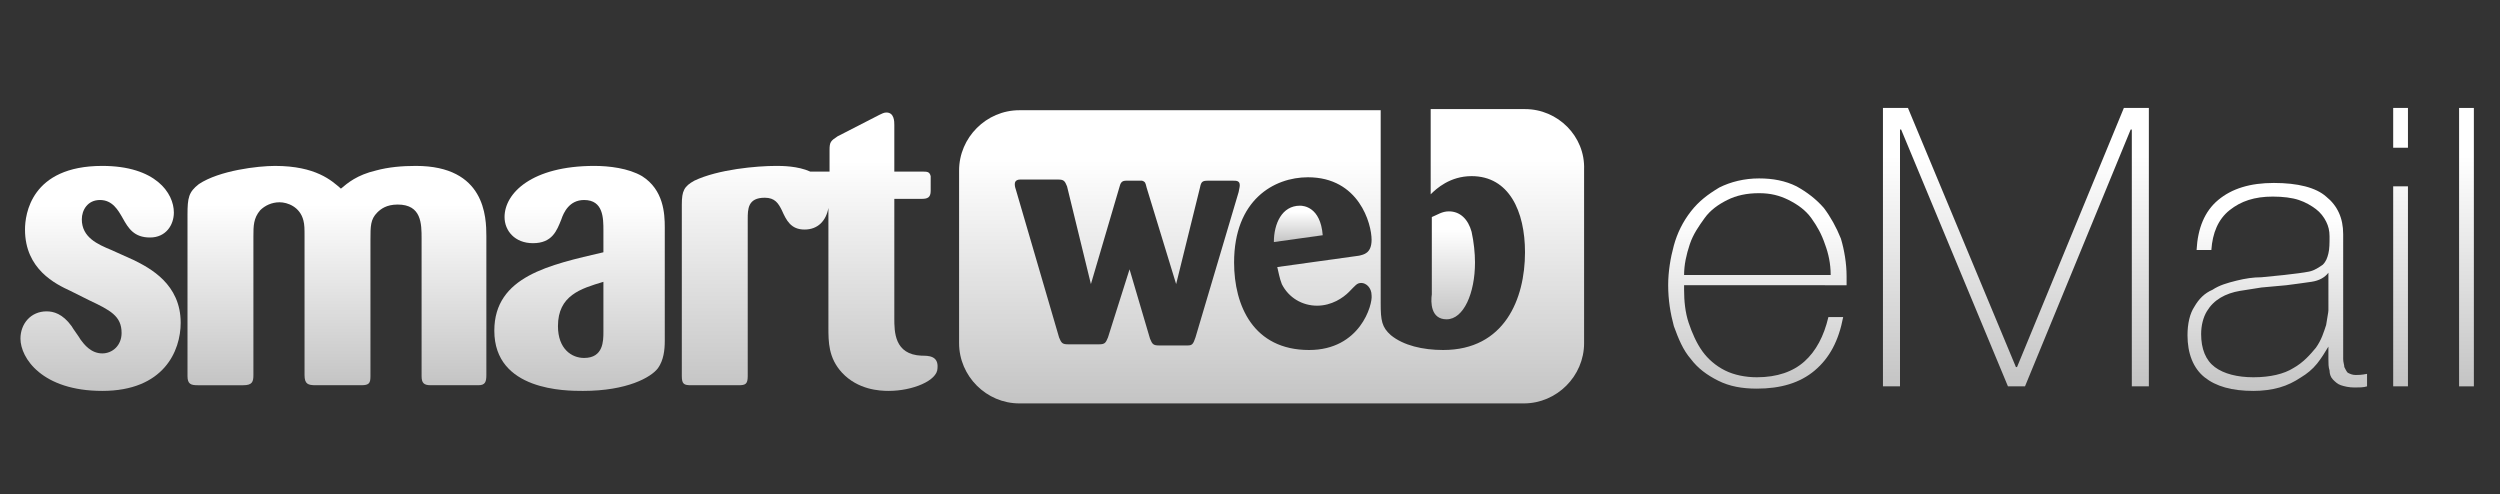 <?xml version="1.0" encoding="utf-8"?>
<!-- Generator: Adobe Illustrator 22.1.0, SVG Export Plug-In . SVG Version: 6.00 Build 0)  -->
<svg version="1.1" id="Layer_1" xmlns="http://www.w3.org/2000/svg" xmlns:xlink="http://www.w3.org/1999/xlink" x="0px" y="0px"
	 width="220px" height="43.5px" viewBox="0 0 220 43.5" style="enable-background:new 0 0 220 43.5;" xml:space="preserve">
<rect x="0" y="0" width="220" height="43.5" fill="#333333" stroke="none"/>
<style type="text/css">
	.st0{fill:url(#SVGID_1_);}
	.st1{fill:url(#SVGID_2_);}
	.st2{fill:url(#SVGID_3_);}
	.st3{fill:url(#SVGID_4_);}
	.st4{fill:url(#SVGID_5_);}
	.st5{fill:url(#SVGID_6_);}
	.st6{fill:url(#SVGID_7_);}
	.st7{fill:url(#SVGID_8_);}
	.st8{fill:url(#SVGID_9_);}
	.st9{fill:url(#SVGID_10_);}
	.st10{fill:url(#SVGID_11_);}
	.st11{fill:url(#SVGID_12_);}
</style>
<g>
	<linearGradient id="SVGID_1_" gradientUnits="userSpaceOnUse" x1="8.885" y1="34.481" x2="8.885" y2="14.63">
		<stop  offset="0" style="stop-color:#C4C4C4"/>
		<stop  offset="0.828" style="stop-color:#FFFFFF"/>
	</linearGradient>
	<path class="st0" d="M11.8,22.9l-2-0.9c-1.2-0.5-2.6-1.1-2.6-2.7c0-0.8,0.5-1.7,1.6-1.7c1.1,0,1.6,0.9,2,1.6c0.5,0.9,1,1.7,2.4,1.7
		c1.4,0,2.1-1.1,2.1-2.2c0-1.7-1.6-4.1-6.3-4.1c-6.3,0-6.8,4.3-6.8,5.6c0,3.5,2.7,4.8,4,5.4l1.6,0.8c1.9,0.9,2.9,1.4,2.9,2.9
		c0,1.1-0.8,1.8-1.7,1.8c-1,0-1.6-0.8-1.9-1.2c-0.1-0.2-0.7-1-0.8-1.2c-0.8-1.1-1.6-1.3-2.2-1.3c-1.4,0-2.3,1.1-2.3,2.4
		c0,1.7,1.9,4.6,7.2,4.6c5.4,0,6.9-3.5,6.9-6C15.9,25,13.2,23.6,11.8,22.9z"/>
	<linearGradient id="SVGID_2_" gradientUnits="userSpaceOnUse" x1="29.737" y1="33.973" x2="29.737" y2="14.63">
		<stop  offset="0" style="stop-color:#C4C4C4"/>
		<stop  offset="0.828" style="stop-color:#FFFFFF"/>
	</linearGradient>
	<path class="st1" d="M36.6,14.6c-1.2,0-2.4,0.1-3.5,0.4c-1.7,0.4-2.5,1.1-3.1,1.6c-0.8-0.7-2.2-2-5.8-2c-1.5,0-4.9,0.4-6.7,1.6
		c-0.9,0.7-1,1.2-1,2.7v14.2c0,0.7,0.3,0.8,0.9,0.8h4c0.8,0,0.9-0.3,0.9-0.9V20.8c0-0.9,0-1.6,0.6-2.3c0.4-0.4,1-0.7,1.7-0.7
		c0.7,0,1.8,0.4,2.1,1.6c0.1,0.4,0.1,0.7,0.1,1.5v12.1c0,0.8,0.3,0.9,1,0.9h4c0.7,0,0.8-0.2,0.8-0.8V21.1c0-1.2,0-1.8,0.6-2.4
		C33.5,18.4,34,18,35,18c2.1,0,2.1,1.7,2.1,3v12.1c0,0.6,0.2,0.8,0.8,0.8h4.2c0.6,0,0.7-0.3,0.7-0.9V20.8
		C42.8,19.1,42.7,14.6,36.6,14.6z"/>
	<linearGradient id="SVGID_3_" gradientUnits="userSpaceOnUse" x1="50.989" y1="34.481" x2="50.989" y2="14.63">
		<stop  offset="0" style="stop-color:#C4C4C4"/>
		<stop  offset="0.828" style="stop-color:#FFFFFF"/>
	</linearGradient>
	<path class="st2" d="M56.5,15.5c-1.2-0.7-2.9-0.9-4.2-0.9c-5.5,0-7.9,2.4-7.9,4.5c0,1.2,0.9,2.3,2.5,2.3c1.7,0,2.1-1.1,2.5-2.1
		c0.2-0.6,0.7-1.7,2-1.7c1.7,0,1.7,1.6,1.7,2.7v1.9c-4.7,1.1-9.6,2.1-9.6,6.9c0,5.3,6.3,5.3,7.8,5.3c3.9,0,6-1.2,6.6-2
		c0.5-0.7,0.6-1.6,0.6-2.4V20C58.5,18.8,58.4,16.7,56.5,15.5z M53.1,29.2c0,0.8,0,2.3-1.7,2.3c-1.1,0-2.3-0.8-2.3-2.8
		c0-2.7,2-3.3,4-3.9V29.2z"/>
	<linearGradient id="SVGID_4_" gradientUnits="userSpaceOnUse" x1="71.313" y1="34.481" x2="71.313" y2="9.903">
		<stop  offset="0" style="stop-color:#C4C4C4"/>
		<stop  offset="0.828" style="stop-color:#FFFFFF"/>
	</linearGradient>
	<path class="st3" d="M81.1,31.3c-2.4-0.1-2.4-2.1-2.4-3.3V17.5h2.4c0.5,0,0.8-0.1,0.8-0.7v-1.3c-0.1-0.4-0.3-0.4-0.8-0.4h-2.4V11
		c0-0.3,0-1.1-0.7-1.1c-0.2,0-0.4,0.1-0.6,0.2L73.7,12c-0.6,0.4-0.7,0.5-0.7,1.2v1.9c-0.5,0-1.3,0-1.7,0c-1.1-0.5-2.5-0.5-3-0.5
		c-1.7,0-5.1,0.3-7.2,1.3C60.2,16.4,60,16.8,60,18v15.1c0,0.7,0.2,0.8,0.8,0.8H65c0.6,0,0.8-0.1,0.8-0.8V19.3c0-0.9,0-1.9,1.5-1.9
		c0.9,0,1.2,0.5,1.5,1.1c0.4,0.9,0.8,1.7,2,1.7c1.2,0,1.9-0.8,2.1-1.9v10.5c0,1.3,0,2.7,1.2,4c1.4,1.5,3.3,1.6,4.1,1.6
		c2.1,0,4.3-0.9,4.3-2C82.6,31.3,81.7,31.3,81.1,31.3z"/>
	<linearGradient id="SVGID_5_" gradientUnits="userSpaceOnUse" x1="111.946" y1="35.466" x2="111.946" y2="9.629">
		<stop  offset="0" style="stop-color:#C4C4C4"/>
		<stop  offset="0.828" style="stop-color:#FFFFFF"/>
	</linearGradient>
	<path class="st4" d="M134.2,9.6h-8.3c0,0,0,0,0,0v7.5c0.5-0.5,1.7-1.6,3.6-1.6c3.3,0,4.7,3.1,4.7,6.7c0,4.1-1.8,8.6-7.2,8.6
		c-1.8,0-3.5-0.4-4.6-1.3c-0.8-0.7-0.9-1.3-0.9-2.8V9.7c0,0,0,0,0,0H89.7c-2.9,0-5.3,2.4-5.3,5.3v15.2c0,2.9,2.4,5.3,5.3,5.3h44.4
		c2.9,0,5.3-2.4,5.3-5.3V14.9C139.5,12,137.1,9.6,134.2,9.6z M104.5,30.4h-2.5c-0.5,0-0.6-0.1-0.8-0.6l-1.8-6.1l-1.9,6
		c-0.2,0.5-0.3,0.6-0.8,0.6H94c-0.5,0-0.6-0.1-0.8-0.6l-3.8-13c-0.1-0.3-0.1-0.4-0.1-0.5c0-0.4,0.4-0.4,0.5-0.4h3.3
		c0.5,0,0.6,0.1,0.8,0.6L96,25l2.5-8.5c0.1-0.4,0.2-0.6,0.6-0.6h1.4c0.3,0.1,0.3,0.2,0.4,0.6l2.6,8.5l2.1-8.5
		c0.1-0.5,0.2-0.6,0.7-0.6h2.2c0.3,0,0.6,0,0.6,0.4c0,0.1,0,0.1-0.1,0.6l-3.8,12.8C105,30.3,104.9,30.4,104.5,30.4z M115.2,30.8
		c-4.9,0-6.6-3.9-6.6-7.7c0-5.5,3.5-7.5,6.5-7.5c4.5,0,5.6,4.1,5.6,5.5c0,1.2-0.7,1.3-1.1,1.4l-7.2,1c0.1,0.4,0.2,1,0.4,1.5
		c0.6,1.2,1.8,1.9,3.1,1.9c1.3,0,2.3-0.7,2.8-1.2c0.6-0.6,0.7-0.8,1.1-0.8c0.4,0,0.9,0.4,0.9,1.1C120.8,26.8,119.7,30.8,115.2,30.8z
		"/>
	<linearGradient id="SVGID_6_" gradientUnits="userSpaceOnUse" x1="114.23" y1="21.284" x2="114.23" y2="18.129">
		<stop  offset="0" style="stop-color:#C4C4C4"/>
		<stop  offset="0.828" style="stop-color:#FFFFFF"/>
	</linearGradient>
	<path class="st5" d="M114.4,18.1c-1.6,0-2.3,1.6-2.3,3.2l4.3-0.6C116.2,18.2,114.7,18.1,114.4,18.1z"/>
	<linearGradient id="SVGID_7_" gradientUnits="userSpaceOnUse" x1="127.803" y1="28.1" x2="127.803" y2="18.575">
		<stop  offset="0" style="stop-color:#C4C4C4"/>
		<stop  offset="0.828" style="stop-color:#FFFFFF"/>
	</linearGradient>
	<path class="st6" d="M127.3,28.1c1.5,0,2.5-2.3,2.5-5c0-0.8-0.1-1.8-0.3-2.7c-0.3-1.1-1-1.8-2-1.8c-0.6,0-1,0.3-1.5,0.5v6.8
		C125.9,26.6,125.9,28.1,127.3,28.1z"/>
</g>
<g>
	<linearGradient id="SVGID_8_" gradientUnits="userSpaceOnUse" x1="154.69" y1="34.383" x2="154.69" y2="15.968">
		<stop  offset="0" style="stop-color:#C4C4C4"/>
		<stop  offset="0.828" style="stop-color:#FFFFFF"/>
	</linearGradient>
	<path class="st7" d="M148.2,25.3v0.2c0,1,0.1,2,0.4,2.9c0.3,0.9,0.7,1.8,1.2,2.5c0.5,0.7,1.2,1.3,2,1.7c0.8,0.4,1.8,0.6,2.8,0.6
		c1.8,0,3.2-0.5,4.2-1.4c1-0.9,1.7-2.2,2.1-3.9h1.3c-0.4,2.1-1.2,3.6-2.5,4.7c-1.3,1.1-3,1.6-5.1,1.6c-1.3,0-2.4-0.2-3.4-0.7
		c-1-0.5-1.8-1.1-2.4-1.9c-0.7-0.8-1.1-1.8-1.5-2.9c-0.3-1.1-0.5-2.3-0.5-3.6c0-1.2,0.2-2.4,0.5-3.5c0.3-1.1,0.8-2.1,1.5-3
		c0.7-0.9,1.5-1.5,2.5-2.1c1-0.5,2.2-0.8,3.5-0.8c1.2,0,2.3,0.2,3.3,0.7c0.9,0.5,1.7,1.1,2.4,1.9c0.6,0.8,1.1,1.7,1.5,2.7
		c0.3,1,0.5,2.2,0.5,3.3c0,0.1,0,0.2,0,0.4c0,0.1,0,0.3,0,0.4H148.2z M161.1,24.2c0-1-0.2-1.9-0.5-2.7c-0.3-0.9-0.7-1.6-1.2-2.3
		c-0.5-0.7-1.2-1.2-2-1.6c-0.8-0.4-1.6-0.6-2.6-0.6c-1.1,0-2,0.2-2.8,0.6c-0.8,0.4-1.5,0.9-2,1.6c-0.5,0.7-1,1.4-1.3,2.3
		c-0.3,0.9-0.5,1.8-0.5,2.7H161.1z"/>
	<linearGradient id="SVGID_9_" gradientUnits="userSpaceOnUse" x1="177.417" y1="33.972" x2="177.417" y2="9.534">
		<stop  offset="0" style="stop-color:#C4C4C4"/>
		<stop  offset="0.828" style="stop-color:#FFFFFF"/>
	</linearGradient>
	<path class="st8" d="M165.7,9.5h2.2l9.5,22.8h0.1l9.4-22.8h2.2V34h-1.5V11.4h-0.1L178.2,34h-1.5l-9.4-22.6h-0.1V34h-1.5V9.5z"/>
	<linearGradient id="SVGID_10_" gradientUnits="userSpaceOnUse" x1="200.316" y1="34.383" x2="200.316" y2="15.968">
		<stop  offset="0" style="stop-color:#C4C4C4"/>
		<stop  offset="0.828" style="stop-color:#FFFFFF"/>
	</linearGradient>
	<path class="st9" d="M204.9,30.5L204.9,30.5c-0.3,0.5-0.6,1-1,1.5c-0.4,0.5-0.9,0.9-1.4,1.2c-0.6,0.4-1.2,0.7-1.9,0.9
		c-0.7,0.2-1.5,0.3-2.3,0.3c-1.9,0-3.3-0.4-4.3-1.2c-1-0.8-1.5-2.1-1.5-3.7c0-1,0.2-1.9,0.6-2.5c0.4-0.7,0.9-1.2,1.6-1.5
		c0.6-0.4,1.3-0.6,2.1-0.8c0.8-0.2,1.5-0.3,2.2-0.3l2-0.2c0.9-0.1,1.7-0.2,2.2-0.3c0.5-0.1,0.9-0.4,1.2-0.6c0.3-0.3,0.4-0.6,0.5-1
		c0.1-0.4,0.1-0.9,0.1-1.5c0-0.5-0.1-0.9-0.3-1.3c-0.2-0.4-0.5-0.8-0.9-1.1c-0.4-0.3-0.9-0.6-1.5-0.8c-0.6-0.2-1.4-0.3-2.3-0.3
		c-1.6,0-2.8,0.4-3.8,1.2c-1,0.8-1.5,2-1.6,3.5h-1.3c0.1-1.9,0.7-3.4,1.9-4.4c1.2-1,2.8-1.5,4.9-1.5c2.1,0,3.7,0.4,4.6,1.2
		c1,0.8,1.5,1.9,1.5,3.3v10.2c0,0.3,0,0.5,0,0.8c0,0.3,0.1,0.5,0.1,0.7c0.1,0.2,0.2,0.4,0.3,0.5c0.2,0.1,0.4,0.2,0.7,0.2
		c0.2,0,0.5,0,1-0.1v1.1c-0.3,0.1-0.7,0.1-1.1,0.1c-0.5,0-0.9-0.1-1.2-0.2c-0.3-0.1-0.5-0.3-0.7-0.5c-0.2-0.2-0.3-0.5-0.3-0.8
		c-0.1-0.3-0.1-0.6-0.1-1V30.5z M204.9,24c-0.3,0.4-0.8,0.7-1.5,0.8c-0.7,0.1-1.4,0.2-2.2,0.3l-2.2,0.2c-0.6,0.1-1.3,0.2-1.9,0.3
		c-0.6,0.1-1.2,0.3-1.7,0.6c-0.5,0.3-0.9,0.7-1.2,1.2c-0.3,0.5-0.5,1.2-0.5,2c0,1.3,0.4,2.3,1.2,2.9c0.8,0.6,2,0.9,3.4,0.9
		c1.5,0,2.7-0.3,3.5-0.8c0.9-0.5,1.5-1.2,2-1.8c0.5-0.7,0.7-1.4,0.9-2c0.1-0.7,0.2-1.1,0.2-1.3V24z"/>
	<linearGradient id="SVGID_11_" gradientUnits="userSpaceOnUse" x1="211.252" y1="33.972" x2="211.252" y2="9.534">
		<stop  offset="0" style="stop-color:#C4C4C4"/>
		<stop  offset="0.828" style="stop-color:#FFFFFF"/>
	</linearGradient>
	<path class="st10" d="M210.6,13.1V9.5h1.3v3.5H210.6z M210.6,34V16.4h1.3V34H210.6z"/>
	<linearGradient id="SVGID_12_" gradientUnits="userSpaceOnUse" x1="217.002" y1="33.972" x2="217.002" y2="9.534">
		<stop  offset="0" style="stop-color:#C4C4C4"/>
		<stop  offset="0.828" style="stop-color:#FFFFFF"/>
	</linearGradient>
	<path class="st11" d="M217.7,9.5V34h-1.3V9.5H217.7z"/>
</g>
</svg>
